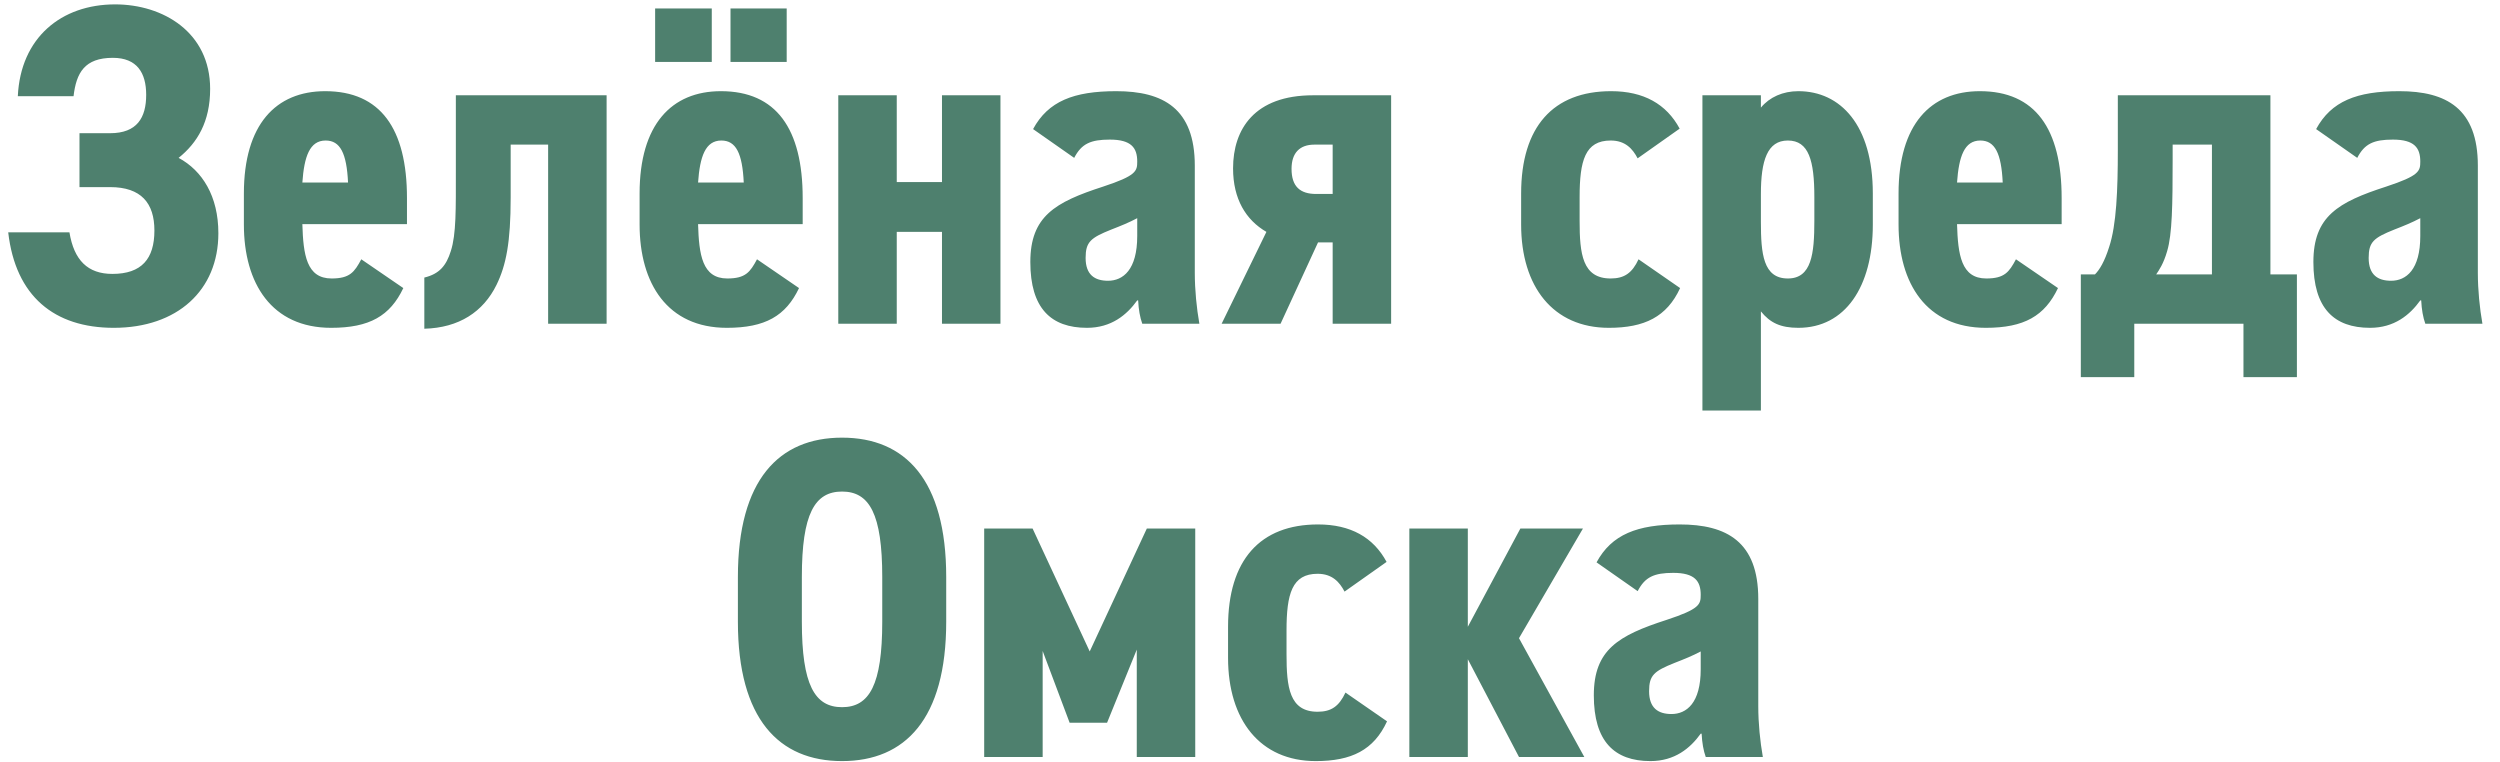 <?xml version="1.0" encoding="UTF-8"?> <svg xmlns="http://www.w3.org/2000/svg" width="502" height="153" viewBox="0 0 502 153" fill="none"> <path d="M15.961 37.572V26.748H22.107C27.52 26.748 29.354 23.629 29.354 19.043C29.354 14.639 27.52 11.612 22.658 11.612C16.97 11.612 15.319 14.639 14.769 19.318H3.578C4.128 7.576 12.292 0.88 23.116 0.88C32.748 0.88 42.197 6.475 42.197 17.85C42.197 24.455 39.628 28.674 35.867 31.701C40.637 34.27 43.848 39.407 43.848 46.837C43.848 58.304 35.592 65.826 22.841 65.826C10.916 65.826 3.119 59.496 1.651 46.654H13.943C14.861 52.249 17.613 55.001 22.566 55.001C28.437 55.001 31.005 51.974 31.005 46.287C31.005 40.783 28.345 37.572 22.107 37.572H15.961ZM72.547 52.066L80.986 57.845C78.326 63.441 74.198 65.826 66.493 65.826C54.567 65.826 48.972 56.928 48.972 45.094V38.856C48.972 25.005 55.393 18.309 65.3 18.309C76.4 18.309 81.72 25.831 81.72 39.774V45.002H60.713C60.897 51.148 61.539 55.919 66.584 55.919C70.254 55.919 71.171 54.634 72.547 52.066ZM65.392 28.216C62.181 28.216 61.08 31.426 60.713 36.655H69.887C69.611 30.784 68.327 28.216 65.392 28.216ZM91.534 19.134H121.806V65H110.064V29.041H102.542V39.682C102.542 48.672 101.625 53.258 99.699 57.203C97.038 62.615 92.177 65.826 85.205 66.009V55.735C88.232 55.001 89.608 53.35 90.525 50.415C91.626 47.021 91.534 41.884 91.534 34.27V19.134ZM152.006 52.066L160.445 57.845C157.785 63.441 153.657 65.826 145.951 65.826C134.026 65.826 128.431 56.928 128.431 45.094V38.856C128.431 25.005 134.852 18.309 144.759 18.309C155.858 18.309 161.179 25.831 161.179 39.774V45.002H140.172C140.356 51.148 140.998 55.919 146.043 55.919C149.712 55.919 150.63 54.634 152.006 52.066ZM144.851 28.216C141.64 28.216 140.539 31.426 140.172 36.655H149.345C149.07 30.784 147.786 28.216 144.851 28.216ZM131.55 12.438V1.705H142.924V12.438H131.55ZM146.685 12.438V1.705H157.968V12.438H146.685ZM180.068 19.134V36.563H189.15V19.134H200.891V65H189.15V46.562H180.068V65H168.327V19.134H180.068ZM206.891 52.616C206.891 43.443 211.845 40.599 221.477 37.48C228.173 35.279 228.356 34.362 228.356 32.435C228.356 29.683 227.164 28.032 222.853 28.032C219 28.032 217.165 28.858 215.698 31.701L207.442 25.922C210.469 20.327 215.606 18.309 224.137 18.309C233.585 18.309 239.915 21.794 239.915 33.261V54.818C239.915 58.212 240.282 61.881 240.832 65H229.366C228.907 63.716 228.632 62.156 228.54 60.322H228.356C226.247 63.257 223.128 65.826 218.266 65.826C211.019 65.826 206.891 61.881 206.891 52.616ZM228.356 47.388V43.81C226.614 44.727 225.238 45.278 223.128 46.103C219 47.755 217.991 48.58 217.991 51.791C217.991 55.185 219.825 56.377 222.486 56.377C225.513 56.377 228.356 54.176 228.356 47.388ZM279.339 65H267.598V48.672H264.662L257.14 65H245.307L254.296 46.562C250.169 44.177 247.6 39.957 247.6 33.811C247.6 25.922 251.911 19.134 263.653 19.134H279.339V65ZM267.598 38.948V29.041H263.928C260.993 29.041 259.342 30.692 259.342 33.903C259.342 37.48 261.085 38.948 264.295 38.948H267.598ZM329.019 52.066L337.367 57.845C334.706 63.624 330.212 65.826 323.056 65.826C311.865 65.826 305.444 57.57 305.444 45.094V38.856C305.444 25.464 311.865 18.309 323.515 18.309C330.028 18.309 334.615 20.877 337.275 25.831L328.836 31.793C327.826 29.867 326.359 28.216 323.423 28.216C318.286 28.216 317.186 32.252 317.186 39.59V44.36C317.186 50.965 317.736 55.919 323.423 55.919C326.175 55.919 327.735 54.818 329.019 52.066ZM353.588 19.134V21.611C355.331 19.501 357.991 18.309 361.11 18.309C369.549 18.309 376.062 25.097 376.062 38.856V45.094C376.062 57.661 370.467 65.826 361.11 65.826C357.532 65.826 355.423 64.817 353.588 62.523V82.429H341.846V19.134H353.588ZM359 55.919C363.77 55.919 364.321 50.965 364.321 44.36V39.59C364.321 32.252 363.22 28.216 359 28.216C354.872 28.216 353.588 32.252 353.588 38.948V44.544C353.588 50.965 354.047 55.919 359 55.919ZM404.805 52.066L413.244 57.845C410.584 63.441 406.456 65.826 398.751 65.826C386.826 65.826 381.23 56.928 381.23 45.094V38.856C381.23 25.005 387.651 18.309 397.558 18.309C408.658 18.309 413.978 25.831 413.978 39.774V45.002H392.972C393.155 51.148 393.797 55.919 398.843 55.919C402.512 55.919 403.429 54.634 404.805 52.066ZM397.65 28.216C394.439 28.216 393.339 31.426 392.972 36.655H402.145C401.87 30.784 400.585 28.216 397.65 28.216ZM450.487 65H428.563V75.733H417.83V55.093H420.674C421.591 54.176 422.6 52.525 423.518 49.589C424.985 45.186 425.26 38.123 425.26 30.142V19.134H455.899V55.093H461.219V75.733H450.487V65ZM435.167 50.415C434.434 52.983 433.516 54.267 432.966 55.093H444.157V29.041H436.268V31.885C436.268 41.15 436.177 47.021 435.167 50.415ZM464.528 52.616C464.528 43.443 469.482 40.599 479.113 37.48C485.81 35.279 485.993 34.362 485.993 32.435C485.993 29.683 484.801 28.032 480.489 28.032C476.637 28.032 474.802 28.858 473.334 31.701L465.078 25.922C468.106 20.327 473.243 18.309 481.774 18.309C491.222 18.309 497.551 21.794 497.551 33.261V54.818C497.551 58.212 497.918 61.881 498.469 65H487.002C486.544 63.716 486.268 62.156 486.177 60.322H485.993C483.883 63.257 480.765 65.826 475.903 65.826C468.656 65.826 464.528 61.881 464.528 52.616ZM485.993 47.388V43.81C484.25 44.727 482.874 45.278 480.765 46.103C476.637 47.755 475.628 48.58 475.628 51.791C475.628 55.185 477.462 56.377 480.122 56.377C483.15 56.377 485.993 54.176 485.993 47.388Z" fill="#4E806E"></path> <path d="M189.999 124.847C189.999 144.386 181.743 152.826 169.084 152.826C156.425 152.826 148.169 144.386 148.169 124.847V115.858C148.169 96.319 156.425 87.88 169.084 87.88C181.743 87.88 189.999 96.319 189.999 115.858V124.847ZM161.012 124.847C161.012 137.506 163.58 142.001 169.084 142.001C174.588 142.001 177.156 137.506 177.156 124.847V115.858C177.156 103.199 174.588 98.704 169.084 98.704C163.58 98.704 161.012 103.199 161.012 115.858V124.847ZM207.348 106.134L218.815 130.81L230.281 106.134H240.005V152H228.263V130.443L222.301 145.12H214.779L209.366 130.718V152H197.625V106.134H207.348ZM270.169 139.066L278.516 144.845C275.856 150.624 271.361 152.826 264.206 152.826C253.015 152.826 246.594 144.57 246.594 132.094V125.856C246.594 112.464 253.015 105.309 264.665 105.309C271.178 105.309 275.764 107.877 278.425 112.831L269.985 118.793C268.976 116.867 267.508 115.216 264.573 115.216C259.436 115.216 258.335 119.252 258.335 126.59V131.36C258.335 137.965 258.886 142.919 264.573 142.919C267.325 142.919 268.884 141.818 270.169 139.066ZM294.738 106.134V125.856L305.287 106.134H317.854L305.012 128.15L318.129 152H305.012L294.738 132.369V152H282.996V106.134H294.738ZM320.038 139.616C320.038 130.443 324.991 127.599 334.623 124.481C341.319 122.279 341.503 121.362 341.503 119.435C341.503 116.683 340.31 115.032 335.999 115.032C332.146 115.032 330.312 115.858 328.844 118.701L320.588 112.922C323.615 107.327 328.752 105.309 337.283 105.309C346.732 105.309 353.061 108.794 353.061 120.261V141.818C353.061 145.212 353.428 148.881 353.978 152H342.512C342.053 150.716 341.778 149.156 341.686 147.322H341.503C339.393 150.257 336.274 152.826 331.412 152.826C324.166 152.826 320.038 148.881 320.038 139.616ZM341.503 134.388V130.81C339.76 131.727 338.384 132.278 336.274 133.103C332.146 134.754 331.137 135.58 331.137 138.791C331.137 142.185 332.972 143.377 335.632 143.377C338.659 143.377 341.503 141.176 341.503 134.388Z" fill="#4E806E"></path> </svg> 
